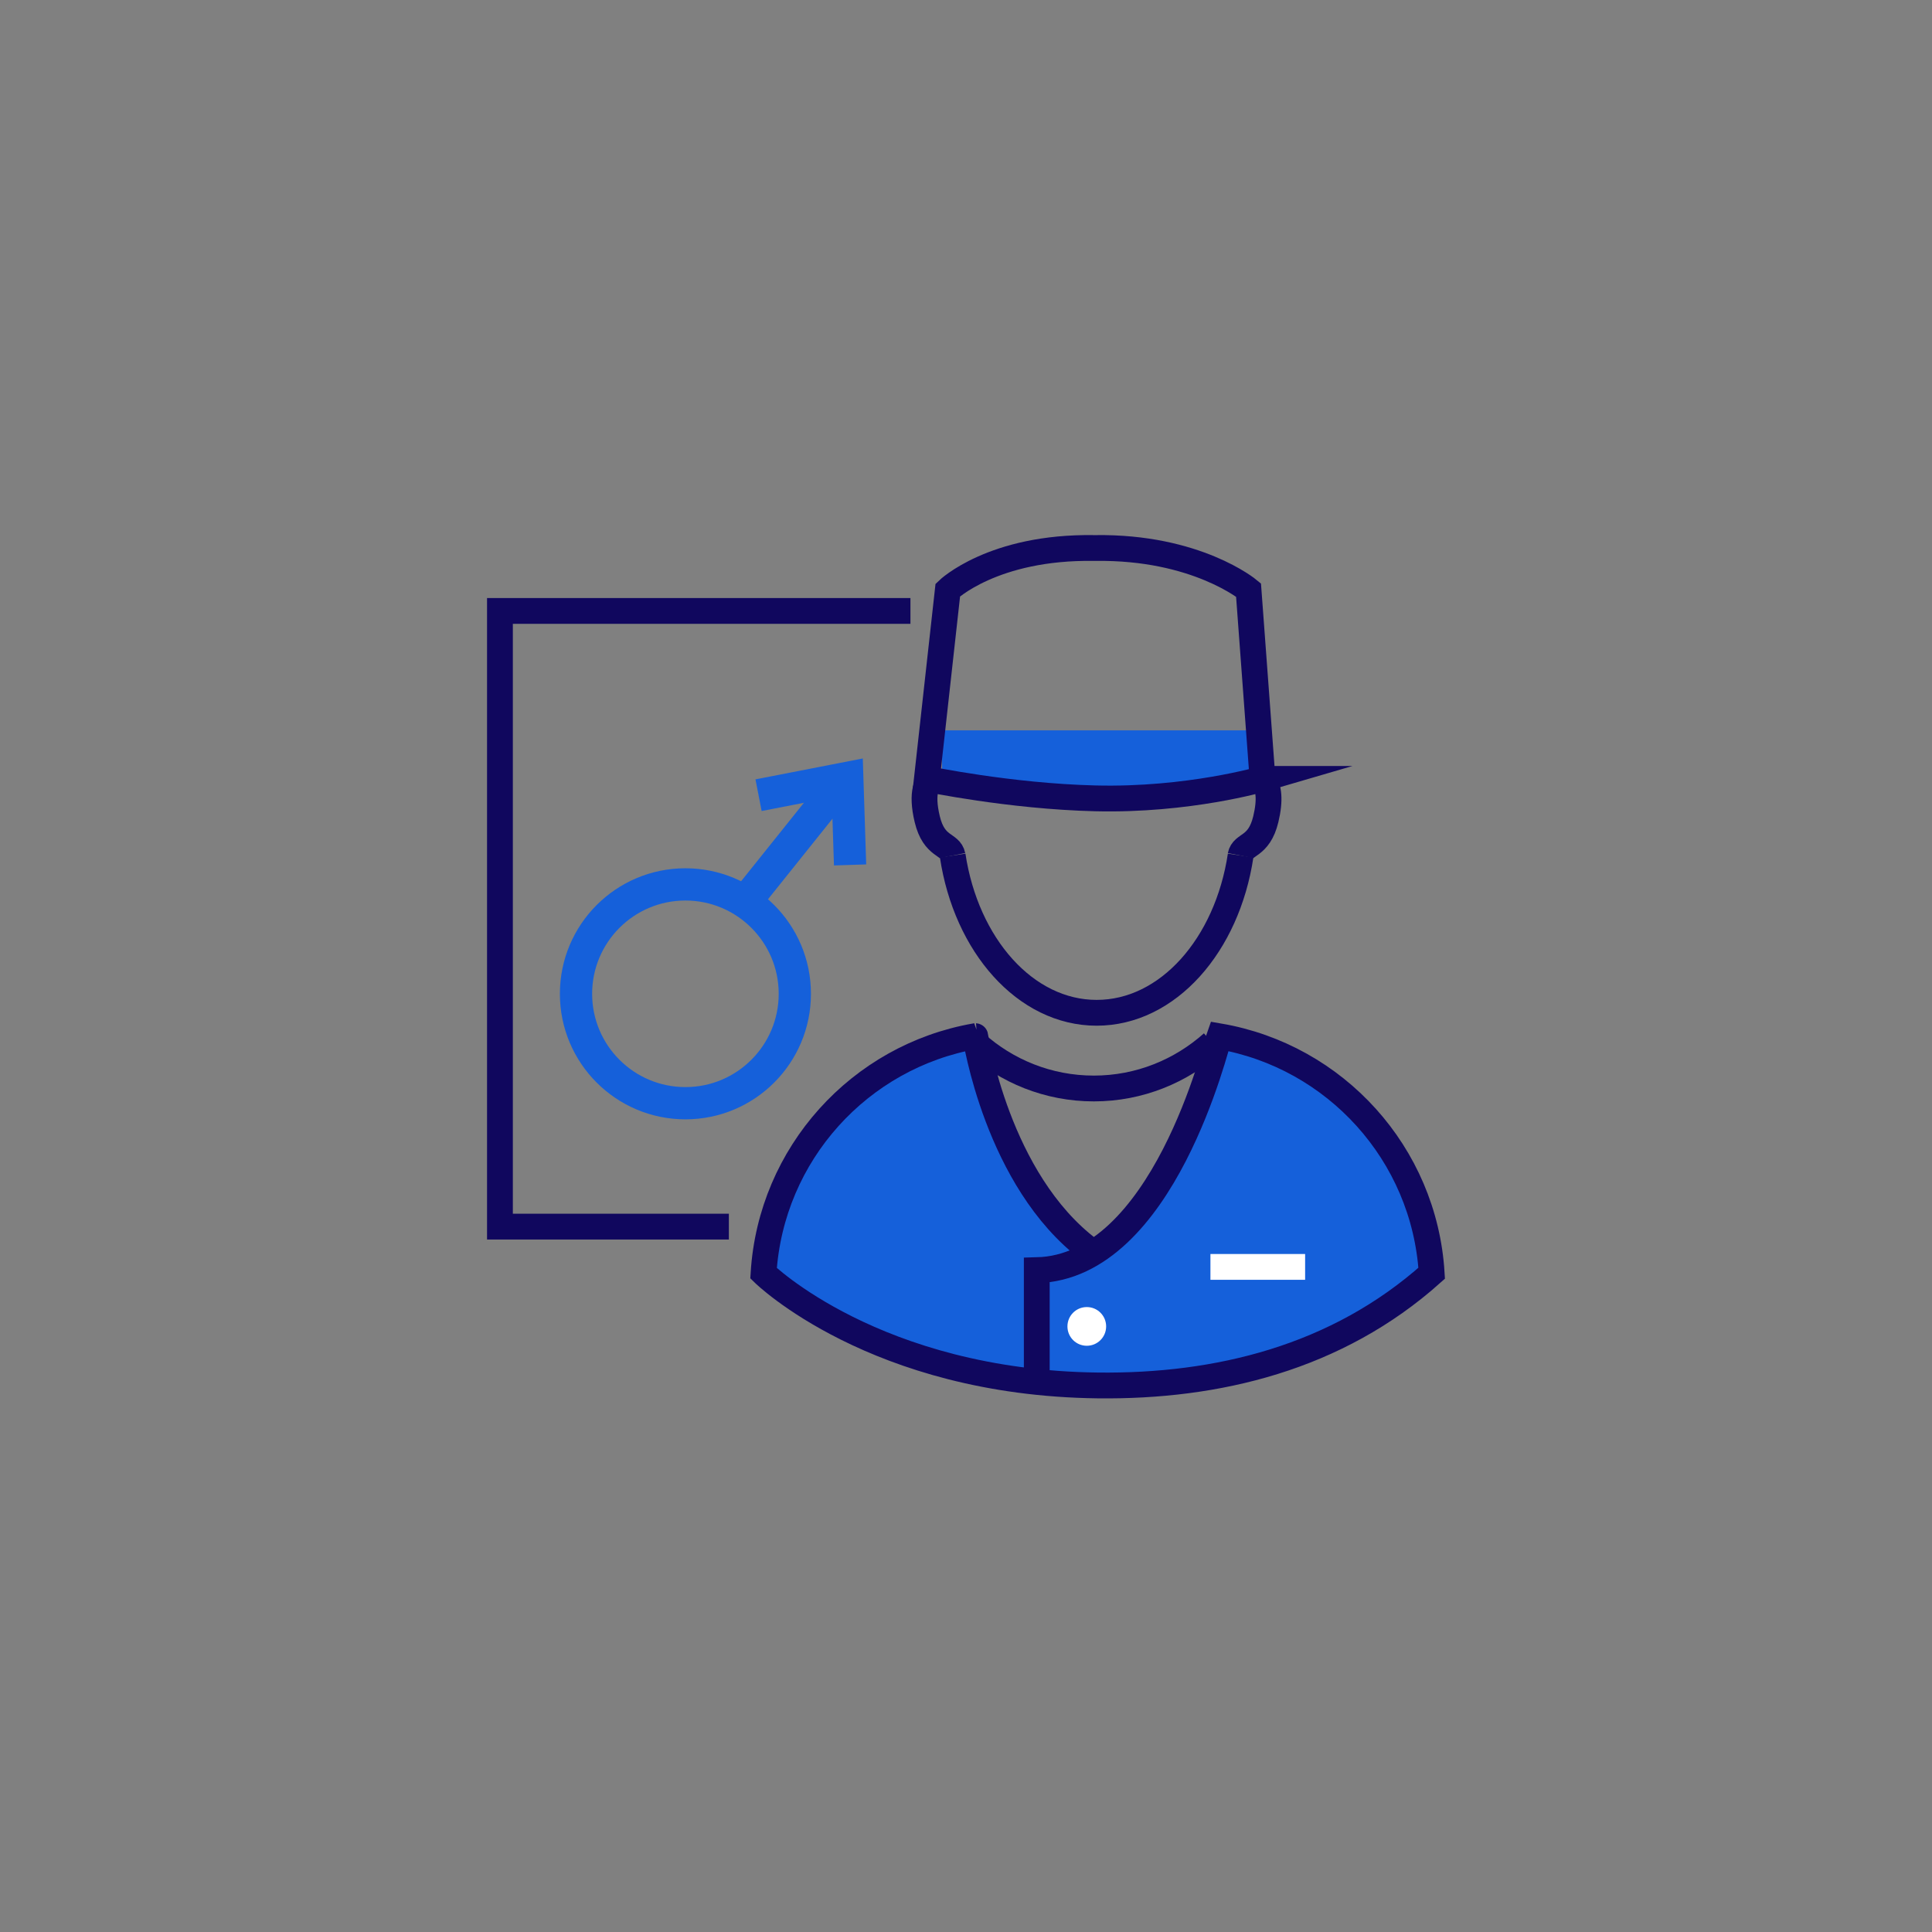 <?xml version="1.0" encoding="UTF-8"?>
<!-- Created with Inkscape (http://www.inkscape.org/) -->
<svg id="svg2517" width="60" height="60" version="1.1" viewBox="0 0 15.875 15.875" xmlns="http://www.w3.org/2000/svg" xmlns:cc="http://creativecommons.org/ns#" xmlns:dc="http://purl.org/dc/elements/1.1/" xmlns:rdf="http://www.w3.org/1999/02/22-rdf-syntax-ns#">
 <rect x="0" y="0" width="15.875" height="15.875" fill="#808080" stroke="none"/>
 <g id="layer1" transform="translate(0 -281.12)">
  <g id="g3407">
   <path id="path16" d="m10.335 287.51-1.232 0.13-1.362-0.13v-0.389h2.595v0.389" fill="#1560da"/>
   <path id="path18" d="m8.519 292.44v-0.883c1.04-0.025 1.475-1.855 1.5-1.922 0.953 0.164 1.685 0.965 1.745 1.947-0.78 0.697-1.764 0.934-2.745 0.922-1.83-0.022-2.745-0.922-2.745-0.922 0.061-0.981 0.79-1.782 1.74-1.948 0.002 0 0.177 1.185 0.938 1.756l-0.434 1.05" fill="#1560da"/>
   <path id="path20" d="m9.963 289.69c-0.259 0.231-0.6 0.374-0.975 0.374s-0.716-0.142-0.975-0.374" fill="none" stroke="#10075e" stroke-miterlimit="10" stroke-width=".212"/>
   <path id="path22" d="m8.519 292.44v-0.883c1.04-0.025 1.475-1.855 1.5-1.922 0.953 0.164 1.685 0.965 1.745 1.947-0.78 0.697-1.764 0.934-2.745 0.922-1.83-0.022-2.745-0.922-2.745-0.922 0.061-0.981 0.79-1.782 1.74-1.948 0.002 0 0.177 1.185 0.938 1.756" fill="none" stroke="#10075e" stroke-miterlimit="10" stroke-width=".212"/>
   <path id="path24" d="m8.93 291.86c-0.088 0-0.159 0.071-0.159 0.159 0 0.088 0.071 0.159 0.159 0.159 0.088 0 0.159-0.071 0.159-0.159 0-0.088-0.071-0.159-0.159-0.159" fill="#fff"/>
   <g fill="none" stroke-miterlimit="10" stroke-width=".212">
    <path id="path26" d="m10.374 287.52-0.115-1.552s-0.428-0.357-1.259-0.345h-0.011c-0.831-0.013-1.201 0.345-1.201 0.345l-0.172 1.552s0.68 0.143 1.384 0.16c0.764 0.019 1.375-0.16 1.375-0.16z" stroke="#10075e"/>
    <path id="path28" d="m7.481 286.14h-3.373v5.059h1.881" stroke="#10075e"/>
    <path id="path30" d="m9.946 291.53h0.778" stroke="#fff"/>
    <g stroke="#10075e">
     <path id="path32" d="m7.827 288.15c-0.02-0.101-0.151-0.062-0.208-0.299-0.052-0.217-0.006-0.319 0.061-0.349"/>
     <path id="path34" d="m10.193 288.15c0.02-0.101 0.151-0.062 0.208-0.299 0.039-0.162 0.023-0.26-0.015-0.311"/>
     <path id="path36" d="m7.828 288.15c0.111 0.737 0.598 1.292 1.183 1.292 0.585 0 1.072-0.555 1.183-1.292"/>
    </g>
   </g>
   <g id="g3293" transform="translate(18.536 14.727)" fill="none" stroke="#1560da" stroke-miterlimit="10" stroke-width=".265">
    <path id="path38" d="m-11.641 272.84-0.791 0.988"/>
    <path id="path40" d="m-11.551 273.5-0.023-0.715-0.729 0.142"/>
    <path id="path42" d="m-12.904 273.66c-0.497 0-0.899 0.403-0.899 0.899 0 0.497 0.403 0.899 0.899 0.899 0.497 0 0.899-0.403 0.899-0.899 0-0.497-0.403-0.899-0.899-0.899z"/>
   </g>
  </g>
 </g>
</svg>
